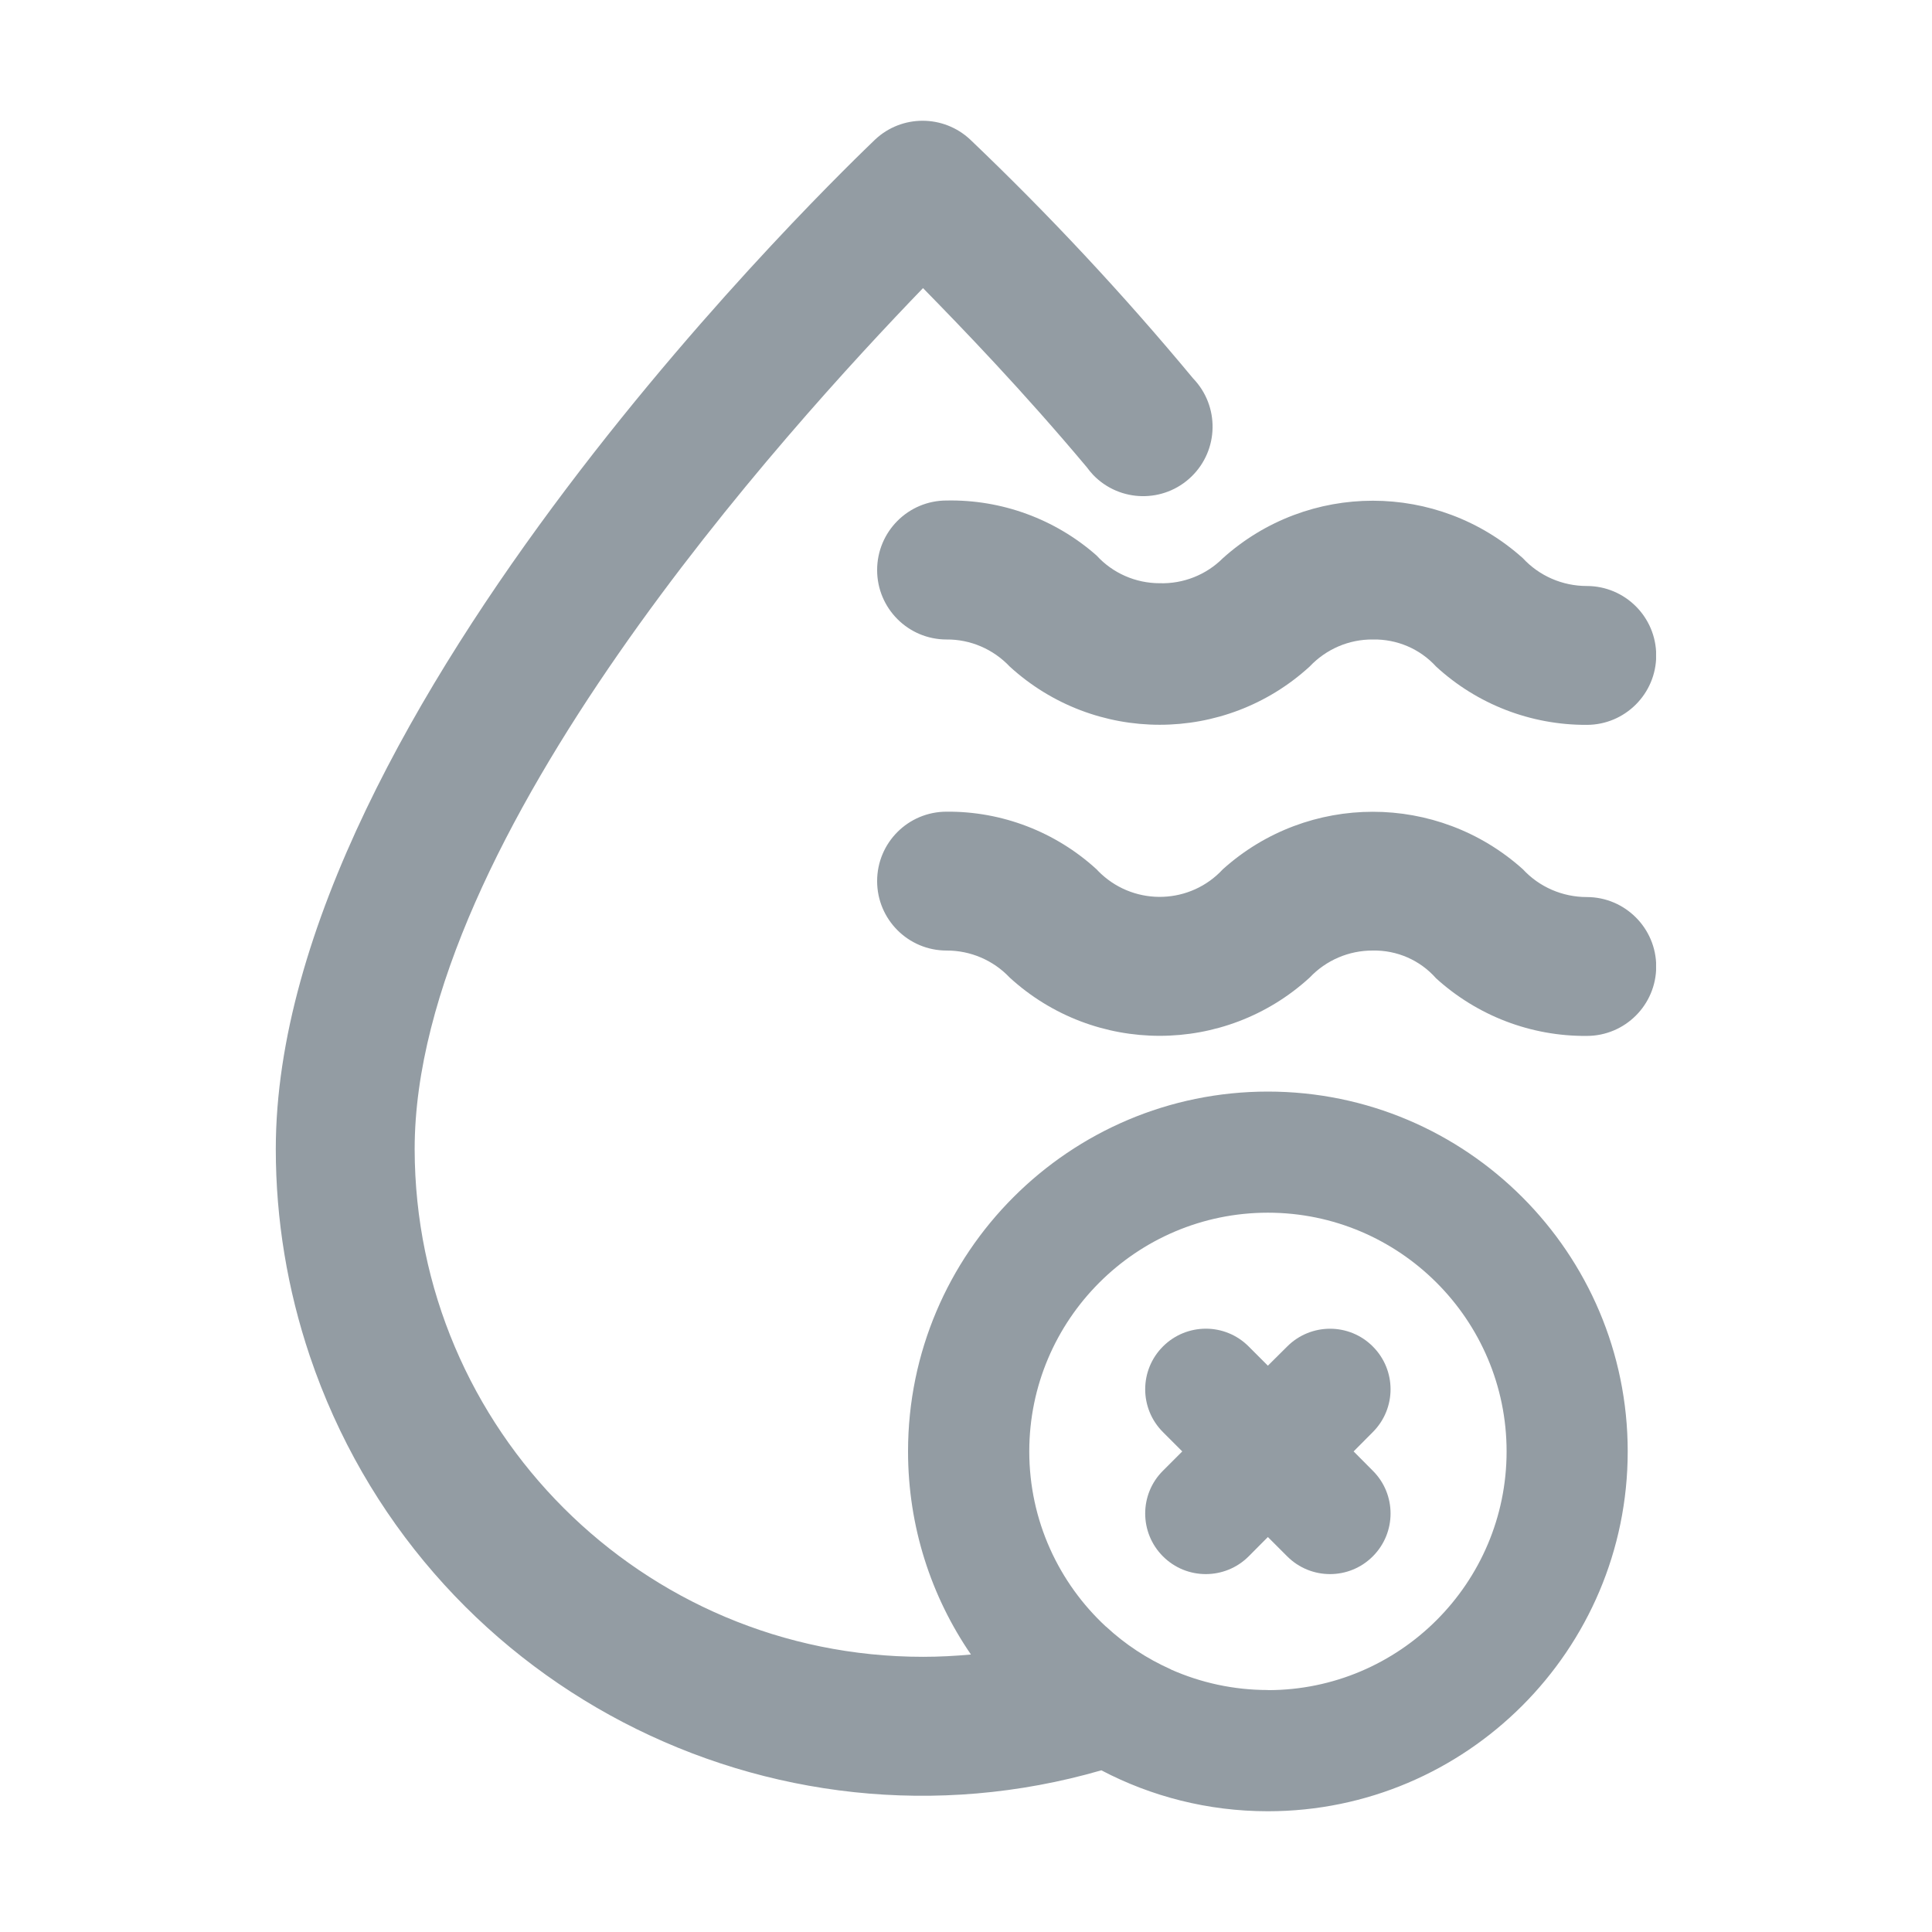 <svg width="16" height="16" viewBox="0 0 16 16" fill="none" xmlns="http://www.w3.org/2000/svg">
<g clip-path="url(#clip0_3609_6954)">
<path d="M13.141 7.429C12.94 7.429 12.748 7.346 12.612 7.199C11.905 6.564 10.833 6.564 10.127 7.199C9.86 7.488 9.409 7.505 9.12 7.238C9.106 7.225 9.093 7.212 9.081 7.199C8.742 6.889 8.298 6.718 7.839 6.722C7.521 6.722 7.264 6.979 7.264 7.297C7.264 7.614 7.521 7.872 7.839 7.872C8.036 7.871 8.226 7.952 8.362 8.096C9.065 8.739 10.143 8.739 10.846 8.096C10.982 7.952 11.171 7.871 11.369 7.872C11.569 7.868 11.761 7.952 11.893 8.102C12.234 8.412 12.679 8.583 13.141 8.579C13.458 8.579 13.716 8.322 13.716 8.004C13.716 7.687 13.458 7.429 13.141 7.429Z" fill="#939CA3"/>
<path d="M9.604 4.83C9.405 4.83 9.215 4.747 9.081 4.6C8.738 4.298 8.295 4.136 7.839 4.145C7.521 4.145 7.264 4.403 7.264 4.721C7.264 5.038 7.521 5.296 7.839 5.296C8.036 5.294 8.226 5.376 8.362 5.52C9.065 6.163 10.143 6.163 10.846 5.52C10.982 5.376 11.171 5.294 11.369 5.296C11.568 5.292 11.759 5.373 11.893 5.52C12.233 5.833 12.678 6.005 13.141 6.003C13.458 6.003 13.716 5.745 13.716 5.428C13.716 5.11 13.458 4.853 13.141 4.853C12.94 4.853 12.748 4.77 12.612 4.623C11.905 3.988 10.833 3.988 10.127 4.623C9.989 4.761 9.799 4.836 9.604 4.83Z" fill="#939CA3"/>
<path d="M10.5 9.04C8.857 9.04 7.52 10.376 7.52 12.02C7.52 12.643 7.712 13.223 8.041 13.702C7.909 13.714 7.777 13.721 7.644 13.721C5.321 13.721 3.438 11.84 3.434 9.517C3.434 6.929 6.534 3.537 7.644 2.386C7.971 2.72 8.466 3.232 9.001 3.87C9.017 3.892 9.035 3.914 9.054 3.934C9.275 4.162 9.639 4.168 9.867 3.947C10.095 3.726 10.101 3.363 9.881 3.134C9.304 2.439 8.688 1.779 8.035 1.156C7.813 0.948 7.468 0.948 7.247 1.156C7.045 1.352 2.284 5.883 2.284 9.517C2.284 10.1 2.38 10.679 2.566 11.231C3.486 13.955 6.385 15.452 9.121 14.661C9.533 14.877 10.002 15 10.5 15C12.143 15 13.48 13.663 13.48 12.02C13.48 10.376 12.143 9.04 10.5 9.04H10.5ZM10.5 13.996C10.215 13.996 9.943 13.935 9.697 13.826C9.697 13.826 9.697 13.825 9.697 13.825C9.499 13.737 9.317 13.617 9.16 13.471H9.159C8.769 13.11 8.524 12.593 8.524 12.02C8.524 10.93 9.41 10.043 10.5 10.043C11.59 10.043 12.477 10.93 12.477 12.02C12.477 13.11 11.59 13.997 10.5 13.997V13.996Z" fill="#939CA3"/>
<path d="M11.369 11.151C11.174 10.955 10.856 10.955 10.66 11.151L10.5 11.31L10.341 11.151C10.145 10.954 9.827 10.955 9.631 11.151C9.435 11.347 9.435 11.664 9.631 11.86L9.791 12.02L9.631 12.18C9.435 12.375 9.435 12.693 9.631 12.889C9.729 12.987 9.857 13.036 9.986 13.036C10.114 13.036 10.243 12.987 10.341 12.889L10.5 12.729L10.66 12.889C10.758 12.987 10.886 13.036 11.015 13.036C11.143 13.036 11.271 12.987 11.369 12.889C11.565 12.693 11.565 12.375 11.369 12.18L11.21 12.02L11.369 11.86C11.565 11.664 11.565 11.347 11.369 11.151Z" fill="#939CA3"/>
</g>
<defs>
<clipPath id="clip0_3609_6954">
<rect width="11.431" height="14" fill="white" transform="translate(2.284 1)"/>
</clipPath>
</defs>
</svg>
